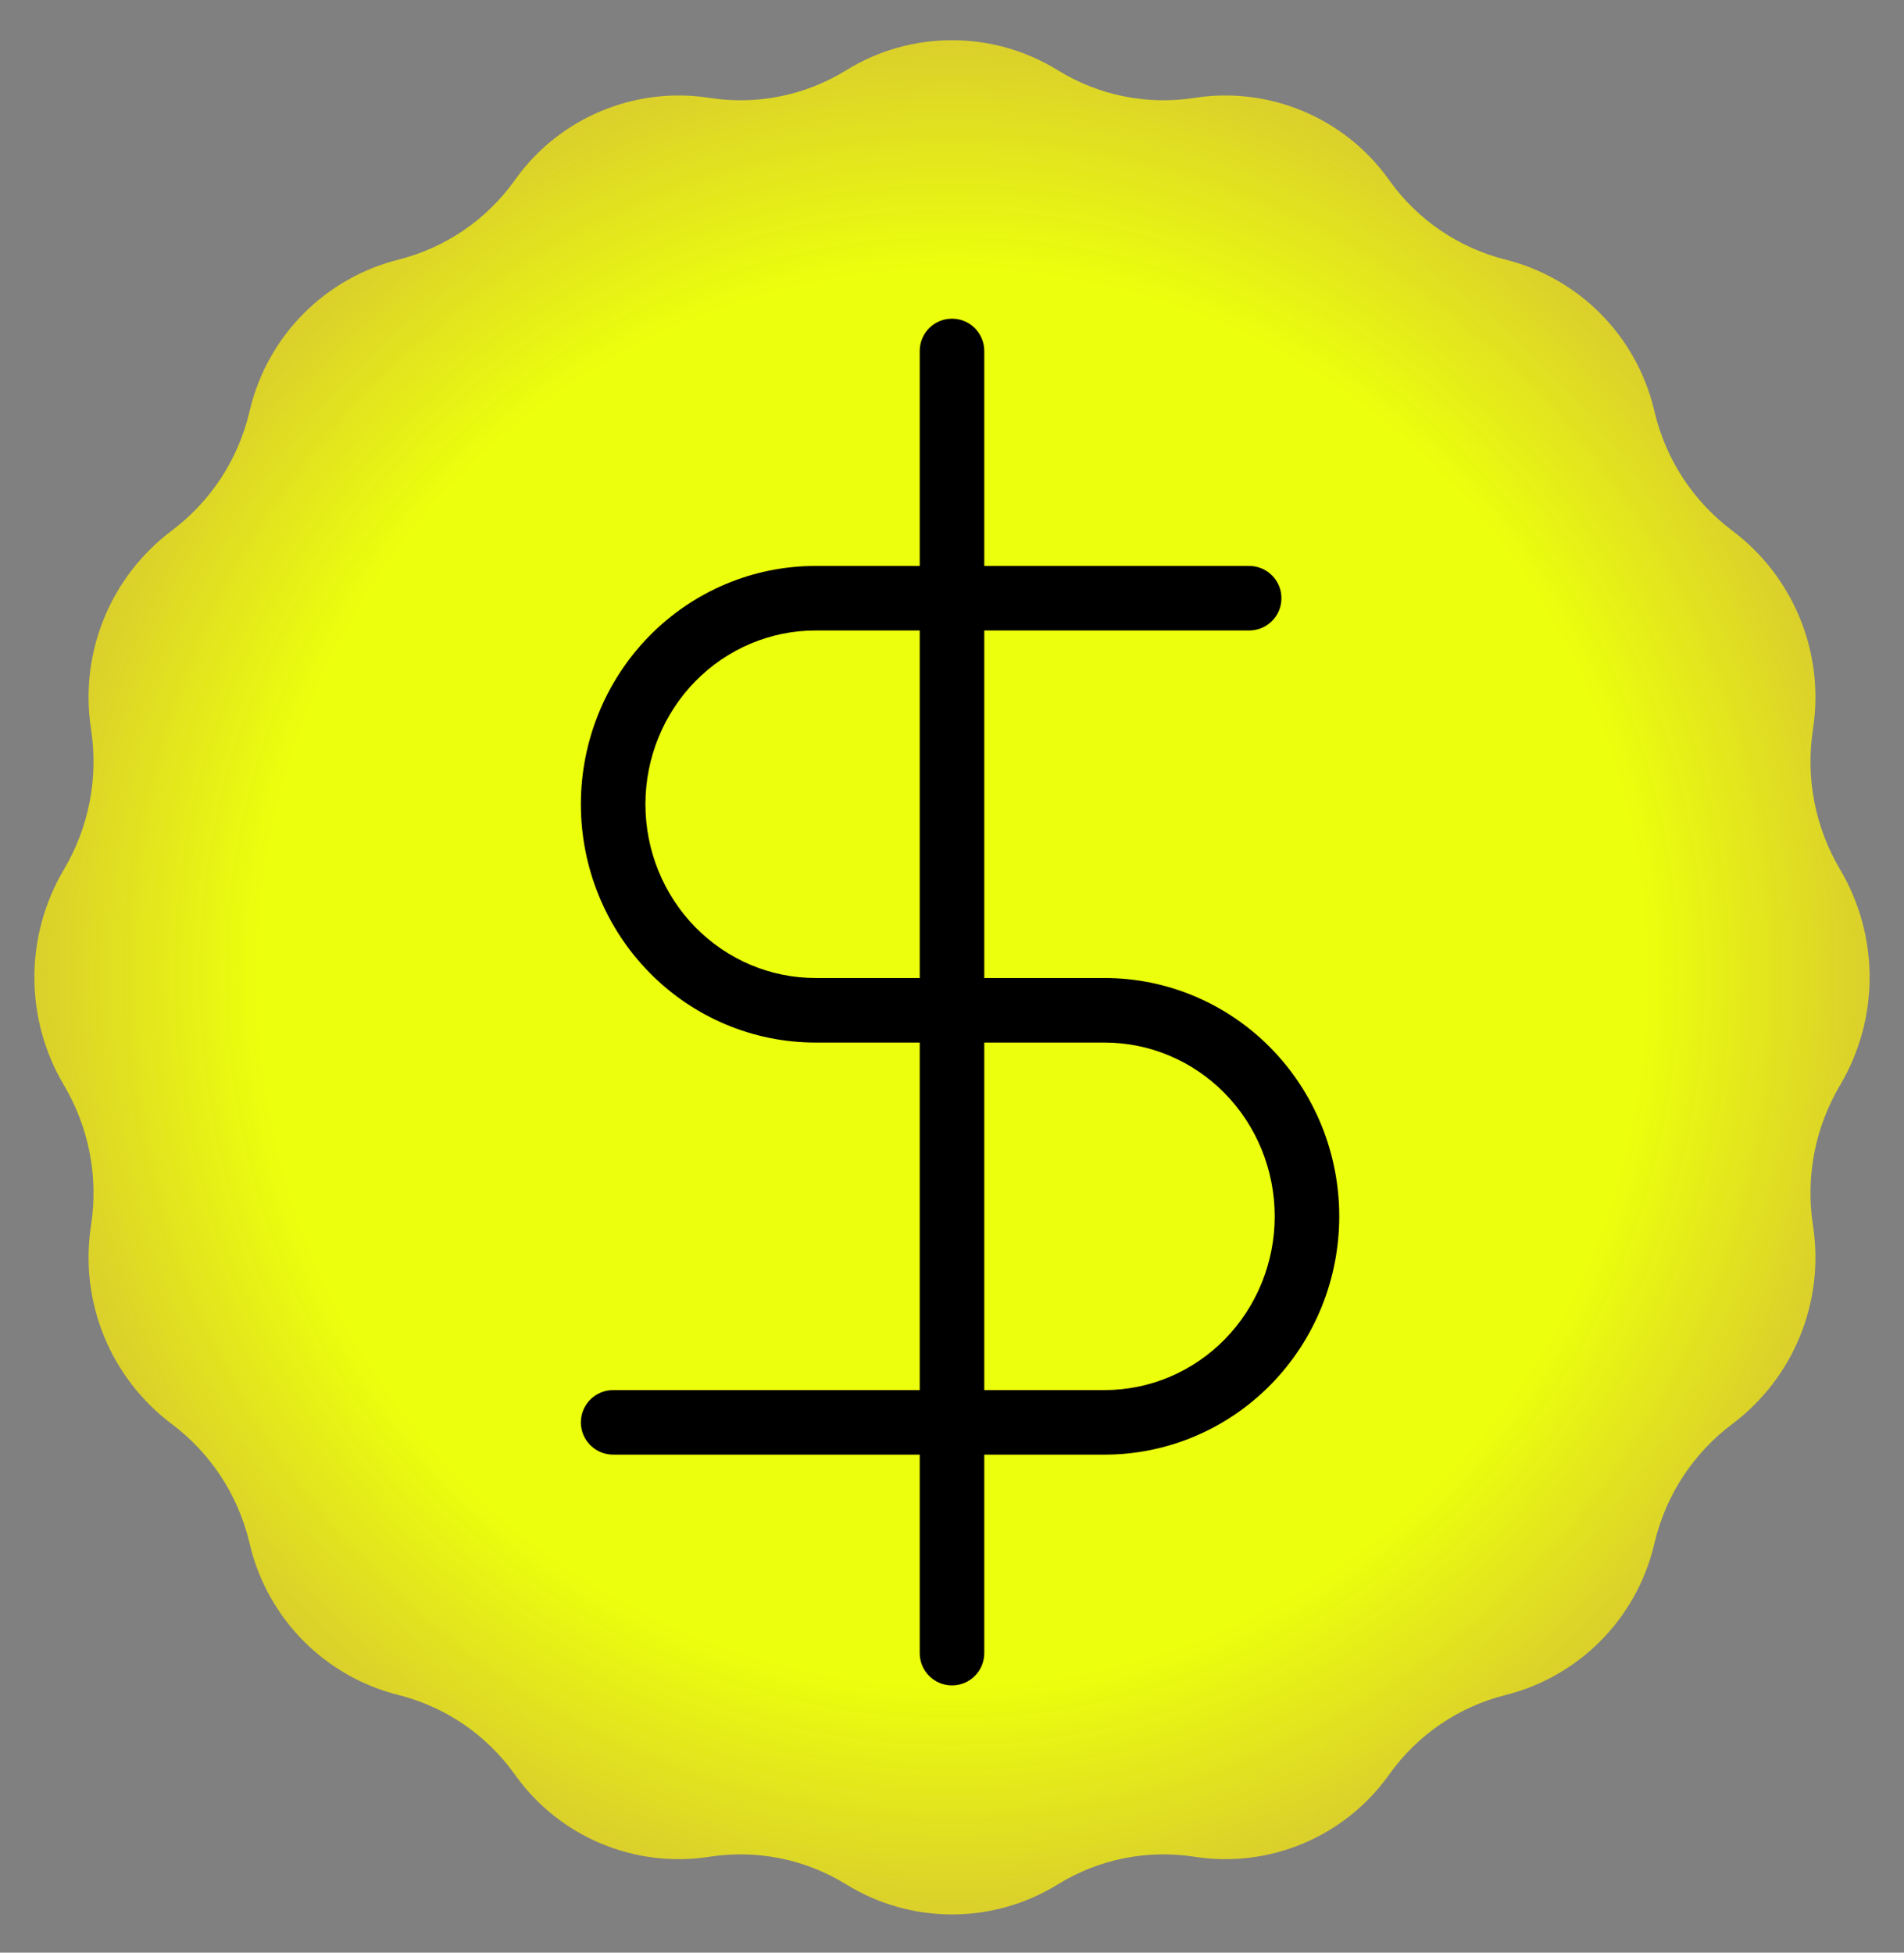 <svg width="118" height="121" viewBox="0 0 118 121" fill="none" xmlns="http://www.w3.org/2000/svg">
<rect x="0" y="0" width="118" height="121" fill="#808080" stroke="none"/>
<path d="M52.443 4.353C56.459 1.87 61.541 1.87 65.557 4.353C68.084 5.916 71.088 6.524 74.023 6.066C78.657 5.342 83.305 7.286 86.044 11.093L86.132 11.216C87.873 13.636 90.415 15.362 93.307 16.088C97.864 17.232 101.408 20.812 102.507 25.38L102.556 25.581C103.258 28.498 104.955 31.08 107.355 32.881C111.146 35.726 113.072 40.422 112.37 45.109L112.349 45.249C111.902 48.233 112.498 51.28 114.037 53.876C116.481 57.998 116.481 63.125 114.037 67.247C112.498 69.843 111.902 72.889 112.349 75.873L112.37 76.013C113.072 80.701 111.146 85.396 107.355 88.242C104.955 90.043 103.258 92.624 102.556 95.542L102.507 95.743C101.408 100.311 97.864 103.89 93.307 105.034C90.415 105.76 87.873 107.486 86.132 109.906L86.044 110.029C83.305 113.837 78.657 115.781 74.023 115.057C71.088 114.599 68.084 115.207 65.557 116.769C61.541 119.253 56.459 119.253 52.443 116.769C49.916 115.207 46.912 114.599 43.977 115.057C39.343 115.781 34.695 113.837 31.956 110.029L31.868 109.906C30.127 107.486 27.585 105.76 24.693 105.034C20.137 103.89 16.592 100.311 15.493 95.743L15.444 95.542C14.742 92.624 13.045 90.043 10.645 88.242C6.854 85.396 4.928 80.701 5.63 76.013L5.651 75.873C6.098 72.889 5.502 69.843 3.963 67.247C1.519 63.125 1.519 57.998 3.963 53.876C5.502 51.28 6.098 48.233 5.651 45.249L5.63 45.109C4.928 40.422 6.854 35.726 10.645 32.881C13.045 31.08 14.742 28.498 15.444 25.581L15.493 25.38C16.592 20.812 20.137 17.232 24.693 16.088C27.585 15.362 30.127 13.636 31.868 11.216L31.956 11.093C34.695 7.286 39.343 5.342 43.977 6.066C46.912 6.524 49.916 5.916 52.443 4.353Z" fill="url(#paint0_radial_459_16)"/>
<path fill-rule="evenodd" clip-rule="evenodd" d="M61 21.748C61 20.643 60.105 19.748 59 19.748C57.895 19.748 57 20.643 57 21.748V35.069H50.542C46.673 35.069 42.971 36.634 40.247 39.407C37.524 42.179 36 45.931 36 49.837C36 53.742 37.524 57.494 40.247 60.266C42.971 63.039 46.673 64.604 50.542 64.604H57V86.139H38C36.895 86.139 36 87.035 36 88.139C36 89.244 36.895 90.139 38 90.139H57V102.439C57 103.543 57.895 104.439 59 104.439C60.105 104.439 61 103.543 61 102.439V90.139H68.458C72.327 90.139 76.029 88.574 78.753 85.801C81.477 83.029 83 79.277 83 75.372C83 71.466 81.477 67.714 78.753 64.942C76.029 62.169 72.327 60.604 68.458 60.604H61V39.069H77.417C78.521 39.069 79.417 38.173 79.417 37.069C79.417 35.964 78.521 35.069 77.417 35.069H61V21.748ZM57 39.069H50.542C47.758 39.069 45.08 40.195 43.1 42.21C41.119 44.227 40 46.969 40 49.837C40 52.704 41.119 55.446 43.1 57.463C45.08 59.478 47.758 60.604 50.542 60.604H57V39.069ZM61 64.604V86.139H68.458C71.243 86.139 73.92 85.014 75.9 82.998C77.881 80.981 79 78.239 79 75.372C79 72.504 77.881 69.762 75.9 67.745C73.92 65.73 71.243 64.604 68.458 64.604H61Z" fill="black"/>
<defs>
<radialGradient id="paint0_radial_459_16" cx="0" cy="0" r="1" gradientUnits="userSpaceOnUse" gradientTransform="translate(59 60.561) rotate(90) scale(60.263 59)">
<stop offset="0.723" stop-color="#ECFF0C"/>
<stop offset="1" stop-color="#DFCD2A" stop-opacity="0.92"/>
</radialGradient>
</defs>
</svg>
